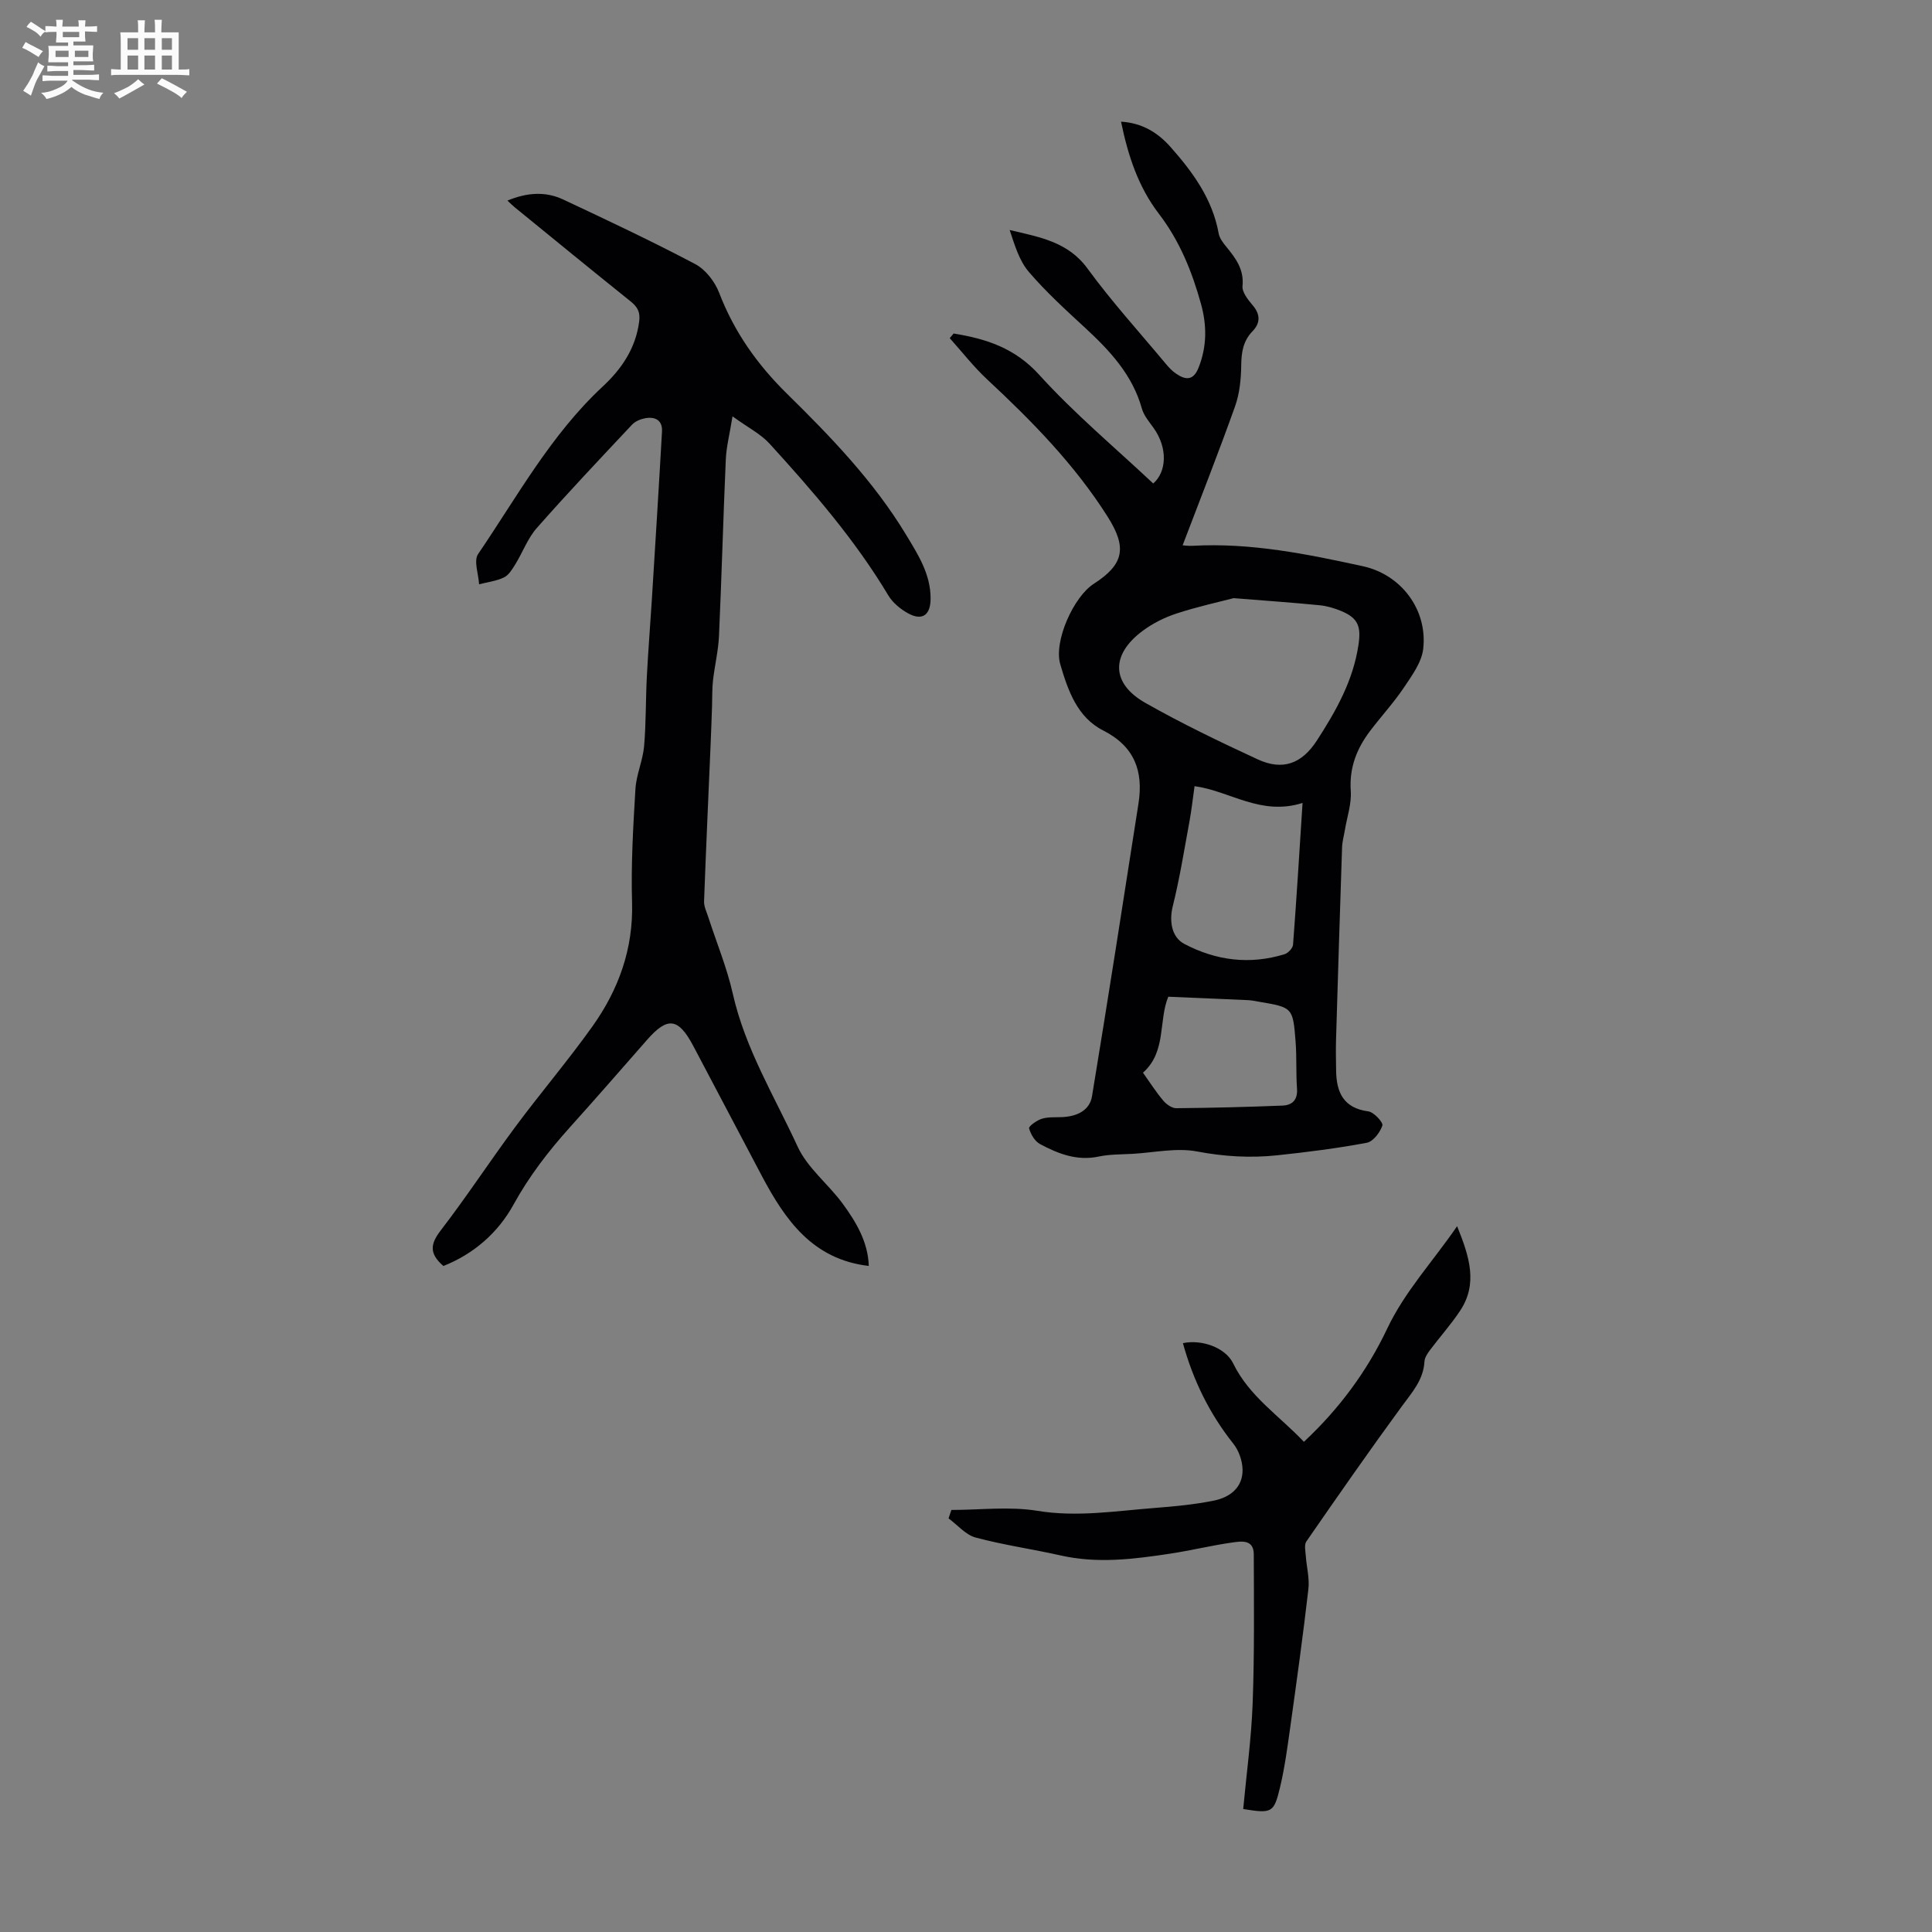 <svg enable-background="new 0 0 400 400" viewBox="0 0 400 400" xmlns="http://www.w3.org/2000/svg"><rect x="0" y="0" width="400" height="400" fill="#808080" stroke="none"/><path d="m6.8 9.5c.6.3 1.3.7 2.1 1.1-.4.4-.7.8-.9 1.2-.7-.4-1.3-.8-1.8-1.1s-1.1-.6-1.6-.8c.2-.4.5-.8.7-1.2.4.2.8.5 1.5.8zm.9 6.9c-.3.6-.5 1.1-.7 1.7s-.4 1.1-.6 1.7c-.6-.4-1.1-.7-1.6-1 .7-1 1.2-1.8 1.5-2.4.3-.5.6-1.1.8-1.7.3-.6.5-1.2.8-1.8.3.3.8.6 1.3.8-.7 1.3-1.2 2.2-1.5 2.7zm.1-11c.4.3 1 .7 1.7 1.1-.5.2-.8.6-1.1 1.1-.5-.6-1-1-1.4-1.2s-.9-.6-1.5-.8c.2-.4.5-.7.9-1.1.5.3.9.6 1.4.9zm10.5 13.1c1 .4 2 .6 3.1.7-.4.4-.7.8-.8 1.3-.9-.2-1.9-.6-3-.9-1-.4-2-.9-2.8-1.6-.5.4-1.1.9-1.9 1.3s-1.9.9-3.3 1.2c-.1-.3-.5-.8-1.1-1.3 1 0 2.1-.3 3.2-.8 1.2-.5 1.9-1 2.3-1.7h-3.2c-.4 0-1 0-2 .1v-1.2c1 0 1.7.1 2 .1h3.3v-1h-2.3c-.2 0-.9 0-2 .1v-1.2c1.2 0 1.9.1 2 .1h2.3v-.8h-4.1c0-.7.1-1.2.1-1.6 0-.5 0-1.1-.1-1.8h4.1v-.7h-2.5c0-.6.1-1.1.1-1.6v-.6h-.5c-.4 0-1 0-1.8.1v-1.3c1.2 0 1.9.1 2.1.1h.2c0-.3 0-.8-.1-1.4h1.4c0 .6-.1 1-.1 1.4h3.4c0-.4 0-.8-.1-1.3h1.5c0 .4-.1.9-.1 1.3.7 0 1.5 0 2.5-.1v1.2c-1 0-1.8-.1-2.5-.1v.6c0 .3 0 .8.1 1.5h-2.5v.8h4.1c0 .7-.1 1.3-.1 1.8s0 1 .1 1.5h-4.1v.8h1.4c.8 0 1.8 0 2.9-.1v1.2c-1 0-1.9-.1-2.8-.1h-1.5v1h3.2c.3 0 1 0 2.1-.1v1.2c-1.1 0-1.8-.1-2.1-.1h-3.4l-.1.1c1.4 1 2.4 1.5 3.4 1.9zm-4.1-6.7v-1.3h-2.7v1.3zm2.2-4.1v-1.1h-3.4v1.1zm1.9 4.1v-1.3h-2.8v1.3z" fill="#fafbfa"/><path d="m37 6.7v2.3 5.4c1 0 1.8 0 2.2-.1v1.3c-.6 0-1.5-.1-2.5-.1h-11.9c-.7 0-1.3 0-1.8.1v-1.3c.5 0 1.1.1 2 .1v-5.2c0-1 0-1.8-.1-2.5h3.7c0-1.3 0-2.1-.1-2.5h1.5c0 .4-.1 1.3-.1 2.5h2.2c0-1.2 0-2.1-.1-2.6h1.5c0 .4-.1 1.3-.1 2.6zm-12.3 13.7c-.3-.4-.7-.8-1.1-1.1 1.1-.4 2.1-.9 2.9-1.3.8-.5 1.5-1 2.1-1.6.4.4.9.8 1.3 1.1-2.5 1.4-4.2 2.4-5.2 2.9zm3.9-10.1v-2.4h-2.2v2.4zm0 4.1v-2.9h-2.2v2.9zm3.5-4.1v-2.4h-2.2v2.4zm0 4.1v-2.9h-2.2v2.9zm.4 2.9 1-1.1c.6.3 1.4.7 2.5 1.3s2 1.1 2.7 1.5c-.4.4-.8.8-1.1 1.3-.8-.8-2.5-1.7-5.1-3zm3.1-7v-2.4h-2.1v2.4zm0 4.1v-2.9h-2.1v2.9z" fill="#fafbfa"/><g fill="#010103"><path d="m197.44 69.05c6.73 1.09 12.68 2.99 17.71 8.54 7.26 8.02 15.64 15.02 23.61 22.51 2.75-2.36 3.09-7.31.06-11.52-.9-1.26-2-2.54-2.4-3.97-1.96-7.02-6.64-12.01-11.79-16.77-4.02-3.71-8.1-7.42-11.64-11.57-1.99-2.33-2.92-5.57-3.95-8.65 6.16 1.47 12.05 2.41 16.11 7.97 5 6.85 10.74 13.16 16.18 19.69.64.76 1.34 1.53 2.16 2.08 1.97 1.34 3.58 1.5 4.67-1.26 1.73-4.37 1.72-8.73.5-13.15-1.86-6.72-4.42-13.07-8.74-18.71-4.21-5.49-6.37-11.96-7.82-19.05 4.36.26 7.61 2.27 10.21 5.2 4.63 5.22 8.71 10.79 10 17.93.18 1.02.95 2 1.64 2.84 1.93 2.36 3.63 4.64 3.3 8.06-.12 1.26 1.13 2.84 2.1 3.98 1.64 1.91 1.59 3.71-.02 5.37-1.96 2.03-2.31 4.35-2.35 7.06-.03 2.85-.33 5.85-1.28 8.52-3.44 9.63-7.19 19.14-10.85 28.75.23.01 1.18.16 2.12.1 11.98-.66 23.61 1.7 35.2 4.23 7.93 1.73 13.42 9 12.49 17.11-.32 2.78-2.31 5.5-3.96 7.96-2.11 3.15-4.71 5.97-7.01 9-2.78 3.66-4.36 7.63-4.03 12.45.19 2.66-.77 5.4-1.22 8.11-.2 1.2-.54 2.39-.58 3.59-.45 13.29-.85 26.59-1.25 39.88-.06 2.12-.01 4.25.02 6.38.07 4.49 1.55 7.71 6.67 8.39 1.15.15 3.11 2.3 2.91 2.92-.48 1.44-1.91 3.33-3.24 3.58-6.12 1.15-12.32 1.93-18.52 2.59-5.55.59-11.02.27-16.61-.79-4.26-.81-8.88.23-13.34.49-2.34.13-4.74.08-7.02.56-4.49.96-8.4-.58-12.15-2.58-1.08-.58-1.94-2.04-2.27-3.27-.11-.42 1.62-1.67 2.67-1.98 1.35-.41 2.86-.26 4.31-.34 2.93-.17 5.56-1.35 6.05-4.32 3.33-20.18 6.47-40.39 9.62-60.6 1.04-6.68-.79-11.82-7.32-15.13-5.37-2.72-7.3-8.33-8.87-13.69-1.4-4.77 2.76-13.98 6.92-16.66 6.31-4.06 6.92-7.53 2.88-13.91-6.83-10.79-15.66-19.78-24.94-28.42-2.8-2.61-5.18-5.68-7.75-8.54.27-.34.54-.65.81-.96zm57.97 54.79c-3.01.79-7.49 1.76-11.82 3.18-2.5.82-4.98 2.06-7.08 3.64-6.57 4.92-6.46 10.85.63 14.87 7.53 4.27 15.37 8.04 23.24 11.68 5.19 2.4 9.15.92 12.27-3.9 3.95-6.1 7.49-12.36 8.6-19.75.57-3.78 0-5.56-3.53-7.04-1.43-.6-2.98-1.06-4.51-1.21-5.44-.54-10.9-.92-17.8-1.47zm14.27 42.4c-8.67 2.75-15.05-2.5-22.36-3.47-.37 2.59-.62 4.92-1.04 7.22-1.09 5.91-2.03 11.85-3.48 17.67-.73 2.94-.29 6.35 2.39 7.76 6.6 3.48 13.57 4.35 20.76 2.14.74-.23 1.7-1.25 1.76-1.96.72-9.45 1.3-18.92 1.97-29.36zm-27.8 40.12c-2.06 5-.34 11.39-5.24 15.73 1.44 2.02 2.7 4 4.2 5.78.64.76 1.78 1.58 2.69 1.57 7.34-.06 14.67-.25 22-.54 2.03-.08 3.17-1.19 3-3.52-.23-3.22-.04-6.48-.29-9.7-.55-7.1-.62-7.09-7.5-8.27-.77-.13-1.54-.3-2.32-.34-5.48-.25-10.97-.48-16.54-.71z"/><path d="m91.8 262.11c-3.04-2.62-2.66-4.62-.55-7.37 5.37-6.98 10.2-14.37 15.45-21.45 5.2-7 10.87-13.66 15.93-20.75 5.43-7.62 8.51-16.06 8.23-25.71-.23-7.82.23-15.67.7-23.49.18-2.96 1.52-5.85 1.79-8.82.42-4.78.32-9.6.57-14.4.27-5.34.71-10.67 1.04-16.01.72-11.59 1.45-23.19 2.1-34.78.13-2.36-1.46-3.12-3.53-2.73-.94.18-2.01.63-2.65 1.3-6.65 7.08-13.33 14.14-19.75 21.43-1.88 2.13-2.9 5-4.42 7.47-.64 1.03-1.37 2.27-2.37 2.75-1.58.76-3.42.97-5.15 1.42-.12-2.12-1.15-4.86-.21-6.25 8.1-11.9 15.05-24.68 25.77-34.66 3.91-3.63 6.85-7.89 7.58-13.46.27-2-.34-3.05-1.78-4.21-8.03-6.44-16-12.96-23.98-19.47-.49-.4-.94-.86-1.51-1.39 3.99-1.66 7.86-1.96 11.53-.23 9.19 4.31 18.37 8.64 27.34 13.37 2.14 1.13 4.07 3.63 4.96 5.94 3.11 8.09 7.85 14.81 14.04 20.9 9.09 8.93 17.97 18.14 24.64 29.17 2.5 4.13 5.12 8.19 5.1 13.27-.01 3.4-1.73 4.64-4.65 3.04-1.58-.87-3.19-2.19-4.1-3.71-6.88-11.5-15.6-21.56-24.57-31.4-1.86-2.05-4.51-3.37-7.69-5.68-.6 3.75-1.28 6.32-1.39 8.91-.54 12.18-.86 24.36-1.41 36.54-.14 3.11-.9 6.18-1.25 9.29-.19 1.74-.13 3.5-.19 5.26-.09 2.53-.17 5.06-.28 7.59-.47 10.94-.97 21.88-1.37 32.82-.04 1.06.51 2.15.85 3.2 1.71 5.29 3.87 10.49 5.09 15.89 2.56 11.41 8.64 21.29 13.43 31.69 2.03 4.42 6.34 7.75 9.31 11.79 2.82 3.85 5.27 7.97 5.42 12.92-11.62-1.35-17.28-9.5-22.11-18.58-4.77-8.98-9.46-18-14.23-26.98-3.1-5.84-5.33-6.09-9.58-1.23-5.31 6.06-10.61 12.14-16 18.13-4.42 4.92-8.38 10.06-11.61 15.92-3.22 5.87-8.24 10.25-14.54 12.75z"/><path d="m301.68 253.87c2.58 6.38 4.34 11.94.58 17.57-1.89 2.83-4.17 5.38-6.22 8.11-.51.68-1.07 1.53-1.12 2.33-.21 3.85-2.61 6.43-4.73 9.34-6.73 9.2-13.24 18.55-19.72 27.92-.48.7-.19 1.99-.12 2.99.16 2.3.8 4.63.54 6.87-1.1 9.53-2.42 19.04-3.75 28.55-.59 4.2-1.15 8.42-2.13 12.53-1.27 5.3-1.69 5.4-7.62 4.46.68-7.29 1.69-14.59 1.96-21.92.38-10.27.26-20.56.23-30.83-.01-3.13-2.61-2.69-4.46-2.43-4.31.61-8.56 1.66-12.86 2.31-7.53 1.14-15.06 2.09-22.66.37-5.85-1.32-11.83-2.16-17.61-3.71-2.07-.56-3.74-2.6-5.6-3.96.19-.58.38-1.17.58-1.75 5.95 0 12.02-.77 17.81.18 8.26 1.35 16.26.02 24.36-.6 4.1-.32 8.23-.71 12.25-1.53 3.24-.67 5.91-2.68 5.87-6.36-.02-1.83-.77-3.98-1.91-5.41-4.96-6.23-8.33-13.17-10.44-20.81 3.8-.83 8.78.86 10.4 4.18 3.32 6.83 9.53 10.83 14.65 16.24 7.33-6.84 13.08-14.64 17.25-23.44 3.65-7.69 9.34-13.75 14.47-21.2z"/></g></svg>